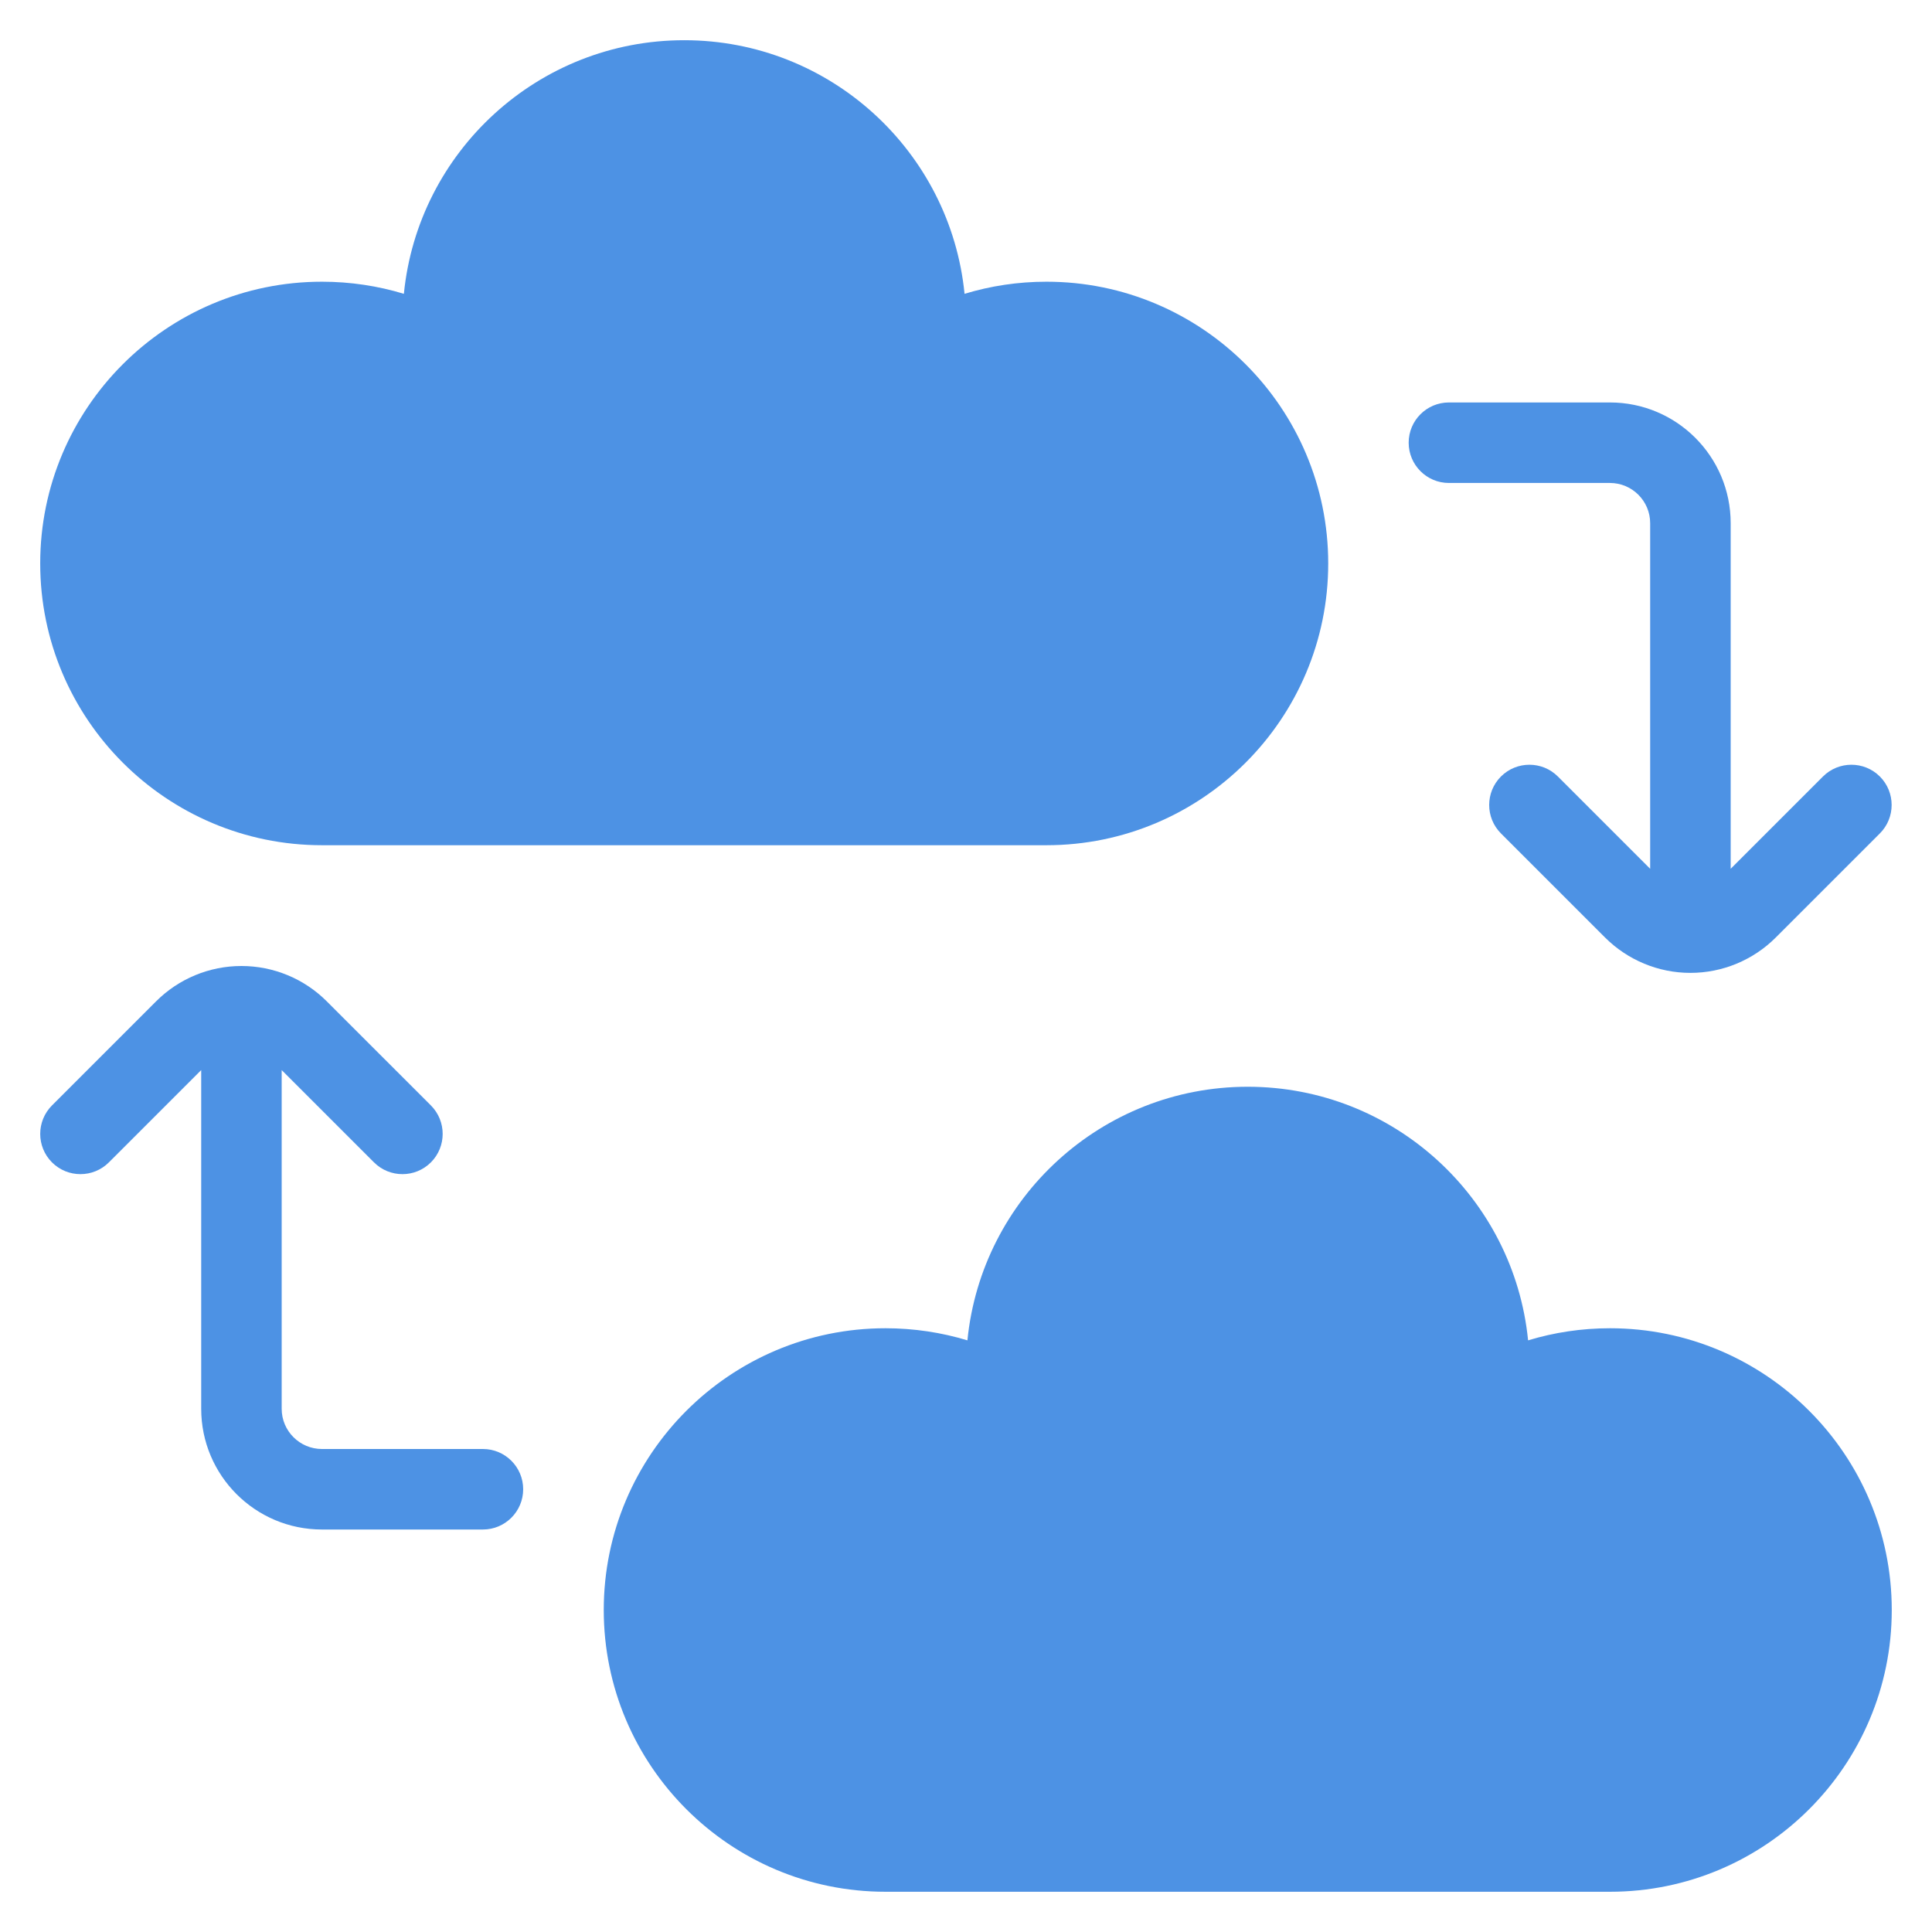 <svg width="64" height="64" viewBox="0 0 64 64" fill="none" xmlns="http://www.w3.org/2000/svg">
<path fill-rule="evenodd" clip-rule="evenodd" d="M13.379 9.733C12.52 9.472 11.609 9.332 10.665 9.332C5.515 9.332 1.332 13.515 1.332 18.665C1.332 23.816 5.515 27.999 10.665 27.999H34.665C39.816 27.999 43.999 23.816 43.999 18.665C43.999 13.515 39.816 9.332 34.665 9.332C33.721 9.332 32.811 9.472 31.952 9.733C31.485 5.02 27.503 1.332 22.665 1.332C17.828 1.332 13.845 5.02 13.379 9.733Z" fill="#4D92E4"/>
<path fill-rule="evenodd" clip-rule="evenodd" d="M32.047 44.401C31.188 44.14 30.277 44 29.333 44C24.183 44 20 48.183 20 53.333C20 58.484 24.183 62.667 29.333 62.667H53.333C58.484 62.667 62.667 58.484 62.667 53.333C62.667 48.183 58.484 44 53.333 44C52.389 44 51.479 44.14 50.62 44.401C50.153 39.688 46.171 36 41.333 36C36.496 36 32.513 39.688 32.047 44.401Z" fill="#4D92E4"/>
<path fill-rule="evenodd" clip-rule="evenodd" d="M54.664 28.78L51.607 25.723C51.087 25.203 50.241 25.203 49.721 25.723C49.201 26.243 49.201 27.088 49.721 27.608C49.721 27.608 51.635 29.521 53.169 31.056C53.919 31.805 54.936 32.228 55.997 32.228C57.059 32.228 58.076 31.805 58.825 31.056C60.36 29.521 62.273 27.608 62.273 27.608C62.793 27.088 62.793 26.243 62.273 25.723C61.753 25.203 60.908 25.203 60.388 25.723L57.331 28.78C57.331 28.773 57.331 28.767 57.331 28.76V17.332C57.331 15.123 55.54 13.332 53.331 13.332H47.997C47.261 13.332 46.664 13.929 46.664 14.665C46.664 15.401 47.261 15.999 47.997 15.999H53.331C54.067 15.999 54.664 16.596 54.664 17.332V28.76V28.78Z" fill="#4D92E4"/>
<path fill-rule="evenodd" clip-rule="evenodd" d="M6.665 35.448V35.467V46.667C6.665 48.876 8.455 50.667 10.665 50.667H15.998C16.734 50.667 17.331 50.069 17.331 49.333C17.331 48.597 16.734 48 15.998 48H10.665C9.929 48 9.331 47.403 9.331 46.667V35.467C9.331 35.46 9.331 35.453 9.331 35.448L12.389 38.505C12.909 39.025 13.754 39.025 14.274 38.505C14.794 37.984 14.794 37.14 14.274 36.619C14.274 36.619 12.361 34.707 10.826 33.172C10.077 32.421 9.059 32 7.998 32C6.937 32 5.919 32.421 5.17 33.172C3.635 34.707 1.722 36.619 1.722 36.619C1.202 37.14 1.202 37.984 1.722 38.505C2.242 39.025 3.087 39.025 3.607 38.505L6.665 35.448Z" fill="#4D92E4"/>
</svg>
